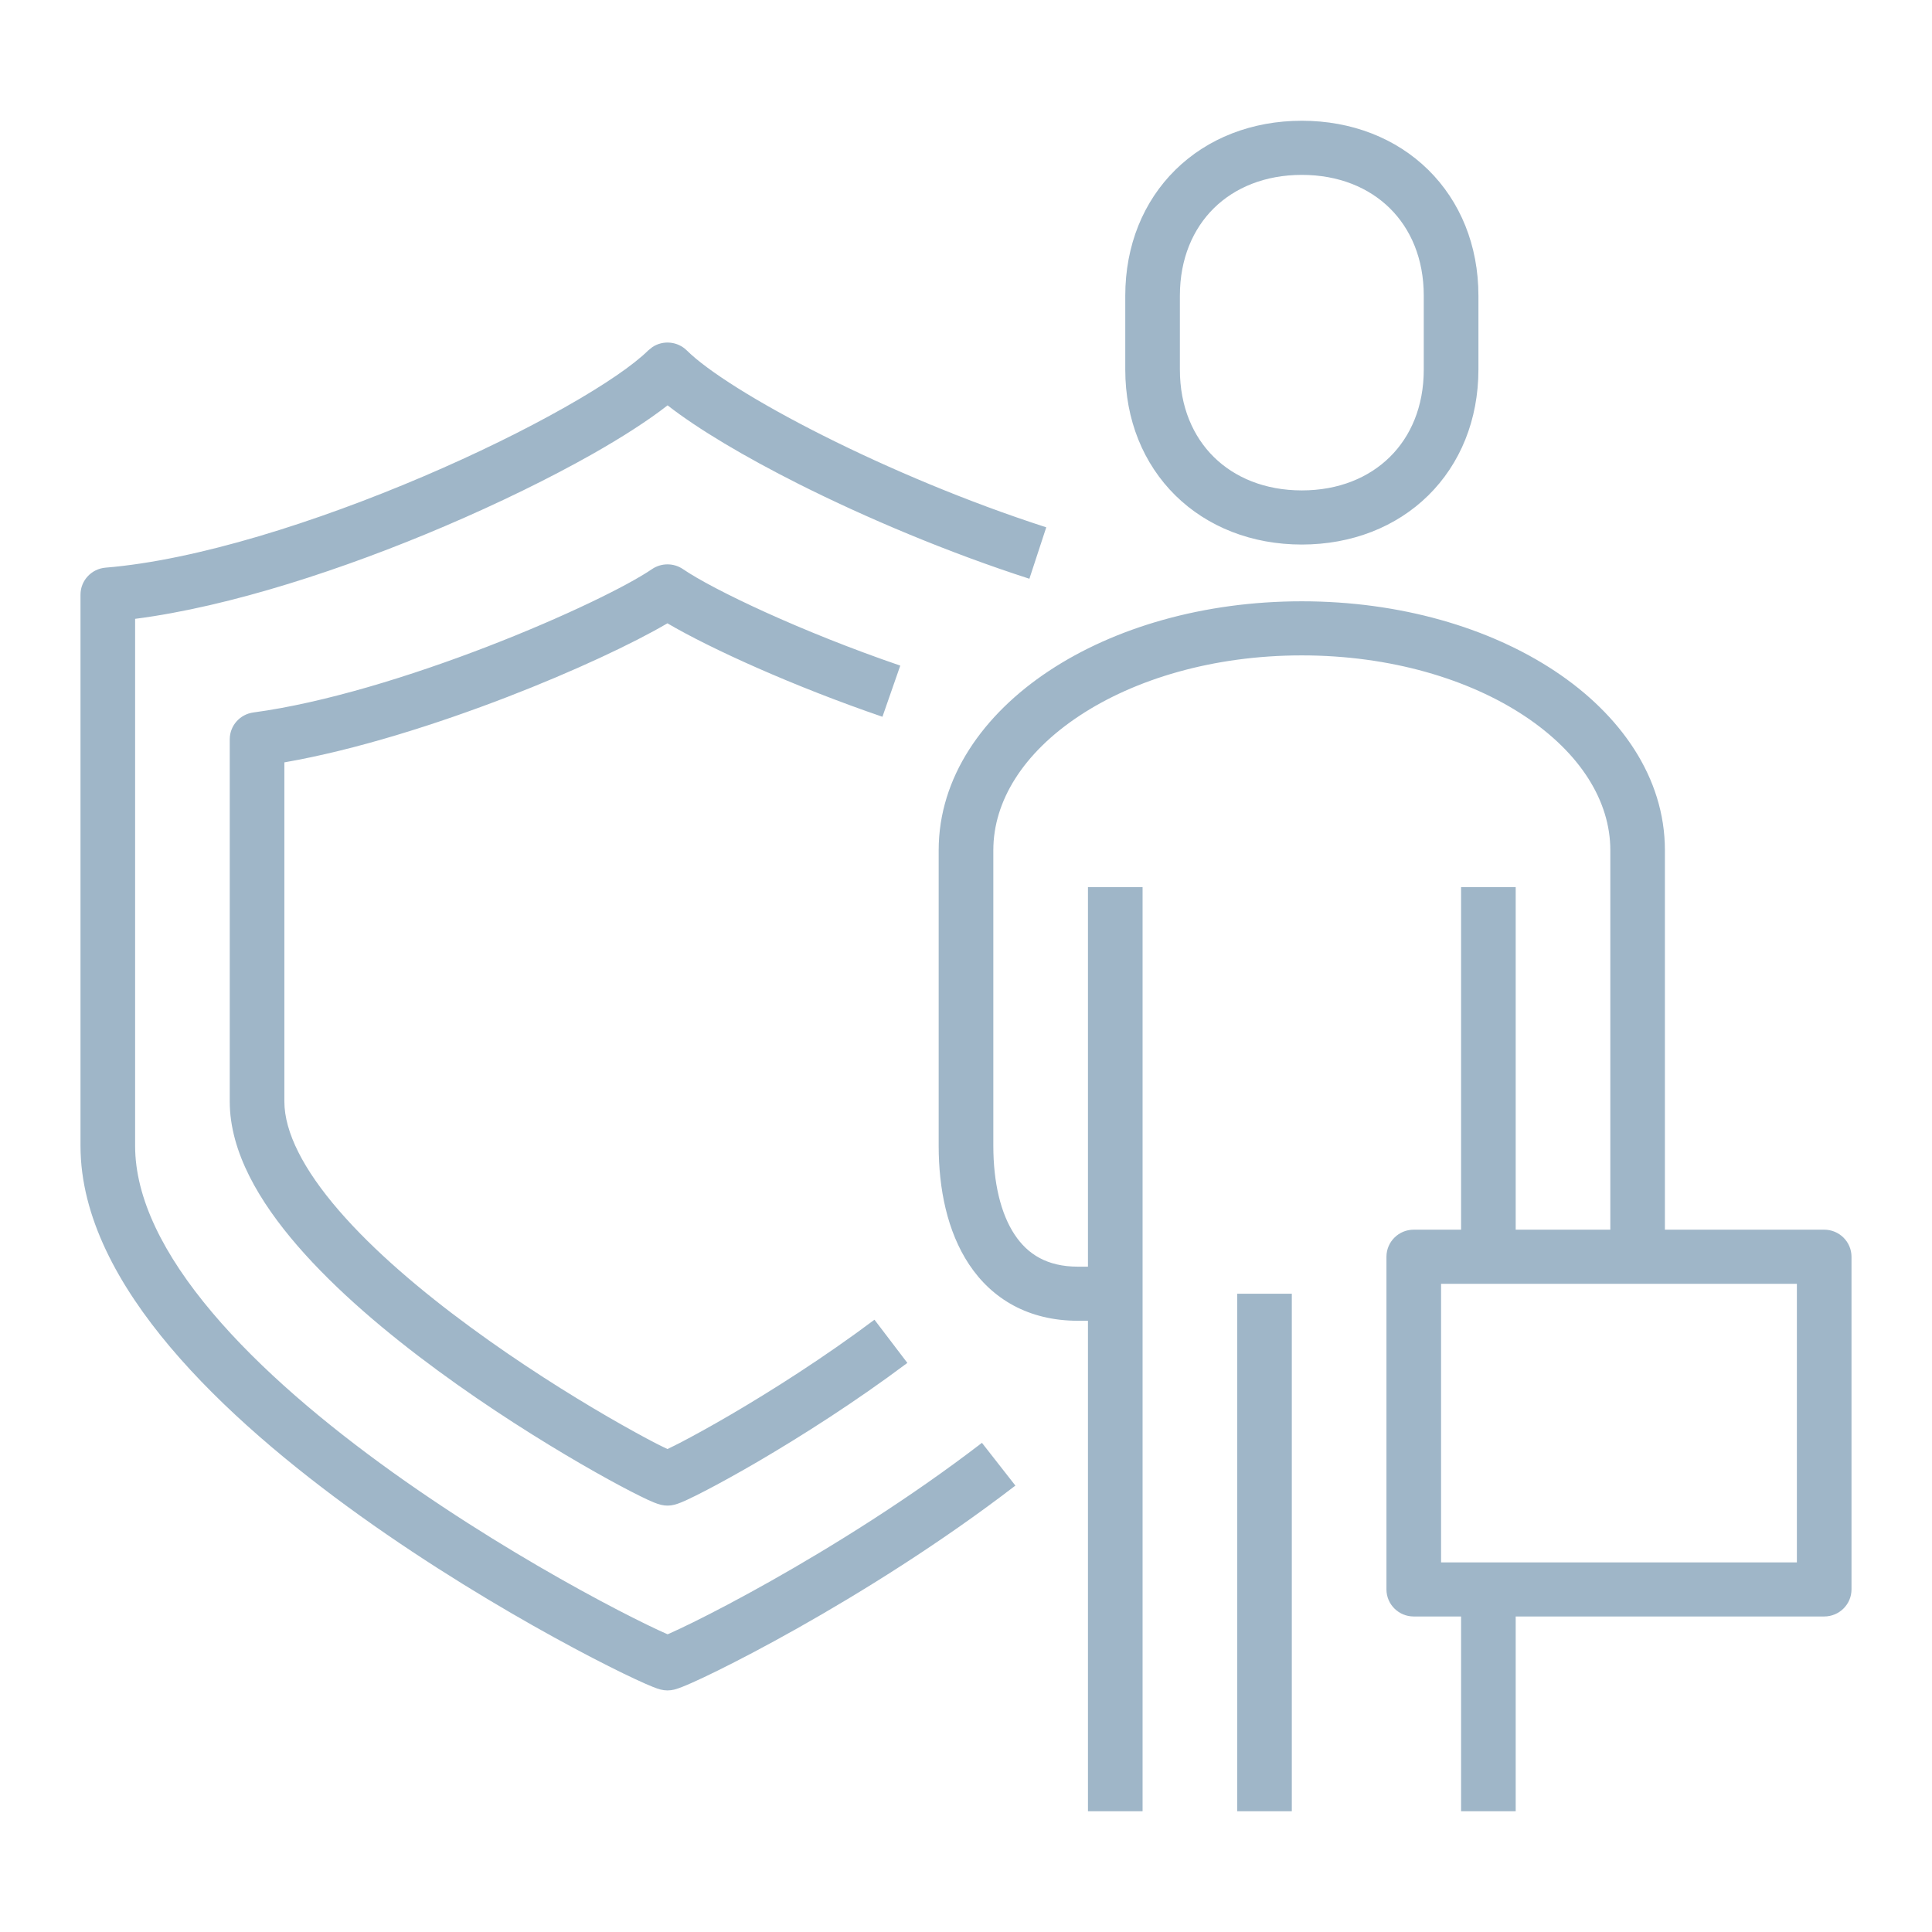 <svg width="48" height="48" viewBox="0 0 48 48" fill="none" xmlns="http://www.w3.org/2000/svg">
<path d="M32.343 14.939C34.776 14.939 36.997 15.589 38.63 16.672C40.258 17.751 41.364 19.313 41.364 21.122V30.551H45.321C45.696 30.551 46 30.852 46 31.224V39.489C46 39.86 45.696 40.161 45.321 40.161H37.657V45H36.3V40.161H35.124C34.75 40.161 34.446 39.86 34.446 39.489V31.224C34.446 30.852 34.75 30.551 35.124 30.551H36.3V22.04H37.657V30.551H40.008V21.122C40.008 19.9 39.26 18.706 37.876 17.788C36.496 16.873 34.545 16.283 32.343 16.283C30.141 16.283 28.191 16.873 26.811 17.788C25.426 18.706 24.679 19.899 24.679 21.122V28.469C24.679 29.383 24.863 30.155 25.21 30.676C25.531 31.16 26.015 31.47 26.781 31.47H27.03V22.04H28.387V45H27.03V32.814H26.781C25.554 32.814 24.647 32.273 24.077 31.415C23.531 30.593 23.321 29.528 23.321 28.469V21.122C23.322 19.313 24.428 17.751 26.056 16.672C27.688 15.589 29.91 14.939 32.343 14.939ZM32.095 45H30.738V32.142H32.095V45ZM16.211 8.621C16.474 8.449 16.832 8.478 17.064 8.707C17.571 9.21 18.797 9.991 20.453 10.823C22.083 11.643 24.055 12.476 25.994 13.101L25.575 14.379C23.563 13.73 21.525 12.87 19.838 12.022C18.505 11.351 17.342 10.661 16.586 10.071C16.098 10.452 15.448 10.868 14.707 11.288C13.671 11.873 12.407 12.494 11.051 13.073C8.575 14.13 5.729 15.07 3.357 15.375V28.469C3.357 29.769 4.062 31.175 5.269 32.605C6.465 34.023 8.086 35.383 9.755 36.578C11.421 37.771 13.112 38.783 14.432 39.509C15.092 39.872 15.656 40.162 16.076 40.366C16.285 40.468 16.456 40.547 16.583 40.602C16.584 40.603 16.585 40.603 16.586 40.603C16.598 40.598 16.612 40.593 16.626 40.587C16.775 40.521 16.976 40.426 17.222 40.305C17.713 40.063 18.374 39.718 19.137 39.288C20.666 38.427 22.592 37.233 24.396 35.847L25.227 36.909C23.357 38.346 21.373 39.576 19.807 40.457C19.024 40.898 18.341 41.254 17.826 41.508C17.569 41.635 17.35 41.738 17.18 41.813C17.031 41.879 16.869 41.947 16.753 41.977C16.64 42.006 16.52 42.005 16.407 41.975C16.302 41.947 16.161 41.888 16.032 41.831C15.885 41.766 15.697 41.679 15.477 41.572C15.036 41.357 14.451 41.057 13.774 40.684C12.419 39.939 10.68 38.899 8.96 37.668C7.245 36.44 5.525 35.005 4.228 33.467C2.942 31.942 2 30.233 2 28.469V14.774C2 14.424 2.271 14.132 2.623 14.103C4.889 13.917 7.866 12.969 10.514 11.839C11.831 11.277 13.048 10.677 14.034 10.119C15.036 9.553 15.751 9.057 16.104 8.707L16.211 8.621ZM35.803 38.817H44.643V31.896H35.803V38.817ZM16.198 14.14C16.43 13.982 16.737 13.982 16.969 14.14C17.716 14.651 19.907 15.695 22.367 16.537L21.924 17.808C19.725 17.055 17.659 16.119 16.582 15.486C15.725 15.989 14.253 16.68 12.605 17.316C10.858 17.99 8.845 18.631 7.065 18.941V27.367C7.066 28.126 7.535 29.052 8.421 30.076C9.288 31.079 10.468 32.078 11.69 32.974C12.907 33.868 14.144 34.644 15.109 35.204C15.591 35.483 16.002 35.708 16.305 35.865C16.413 35.92 16.507 35.964 16.583 36.001C16.667 35.96 16.771 35.91 16.893 35.847C17.215 35.68 17.651 35.441 18.159 35.144C19.175 34.549 20.471 33.728 21.726 32.788L22.543 33.861C21.238 34.839 19.897 35.688 18.849 36.302C18.324 36.609 17.868 36.859 17.523 37.038C17.352 37.127 17.204 37.2 17.086 37.255C16.993 37.299 16.859 37.359 16.748 37.386C16.643 37.413 16.532 37.413 16.427 37.388C16.315 37.362 16.183 37.302 16.095 37.262C15.983 37.21 15.843 37.141 15.68 37.057C15.353 36.889 14.922 36.653 14.423 36.364C13.426 35.785 12.146 34.983 10.881 34.054C9.62 33.129 8.351 32.061 7.39 30.95C6.447 29.86 5.708 28.622 5.708 27.367V18.367C5.708 18.03 5.96 17.746 6.296 17.701C8.055 17.465 10.211 16.797 12.113 16.063C14.024 15.325 15.594 14.553 16.198 14.14ZM32.344 3C33.584 3 34.688 3.436 35.484 4.219C36.28 5.003 36.731 6.098 36.731 7.346V9.183C36.73 10.431 36.28 11.526 35.484 12.31C34.688 13.093 33.584 13.528 32.344 13.529C31.103 13.529 29.999 13.093 29.203 12.31C28.407 11.526 27.957 10.431 27.957 9.183V7.346C27.957 6.097 28.407 5.003 29.203 4.219C29.999 3.436 31.103 3 32.344 3ZM32.344 4.345C31.429 4.345 30.679 4.661 30.159 5.172C29.641 5.683 29.314 6.425 29.314 7.346V9.183C29.314 10.104 29.641 10.846 30.159 11.356C30.679 11.867 31.429 12.184 32.344 12.184C33.258 12.184 34.009 11.867 34.528 11.356C35.047 10.846 35.373 10.104 35.373 9.183V7.346C35.373 6.425 35.047 5.683 34.528 5.172C34.009 4.661 33.258 4.345 32.344 4.345Z" fill="#0F4A76" fill-opacity="0.4"/>
</svg>
